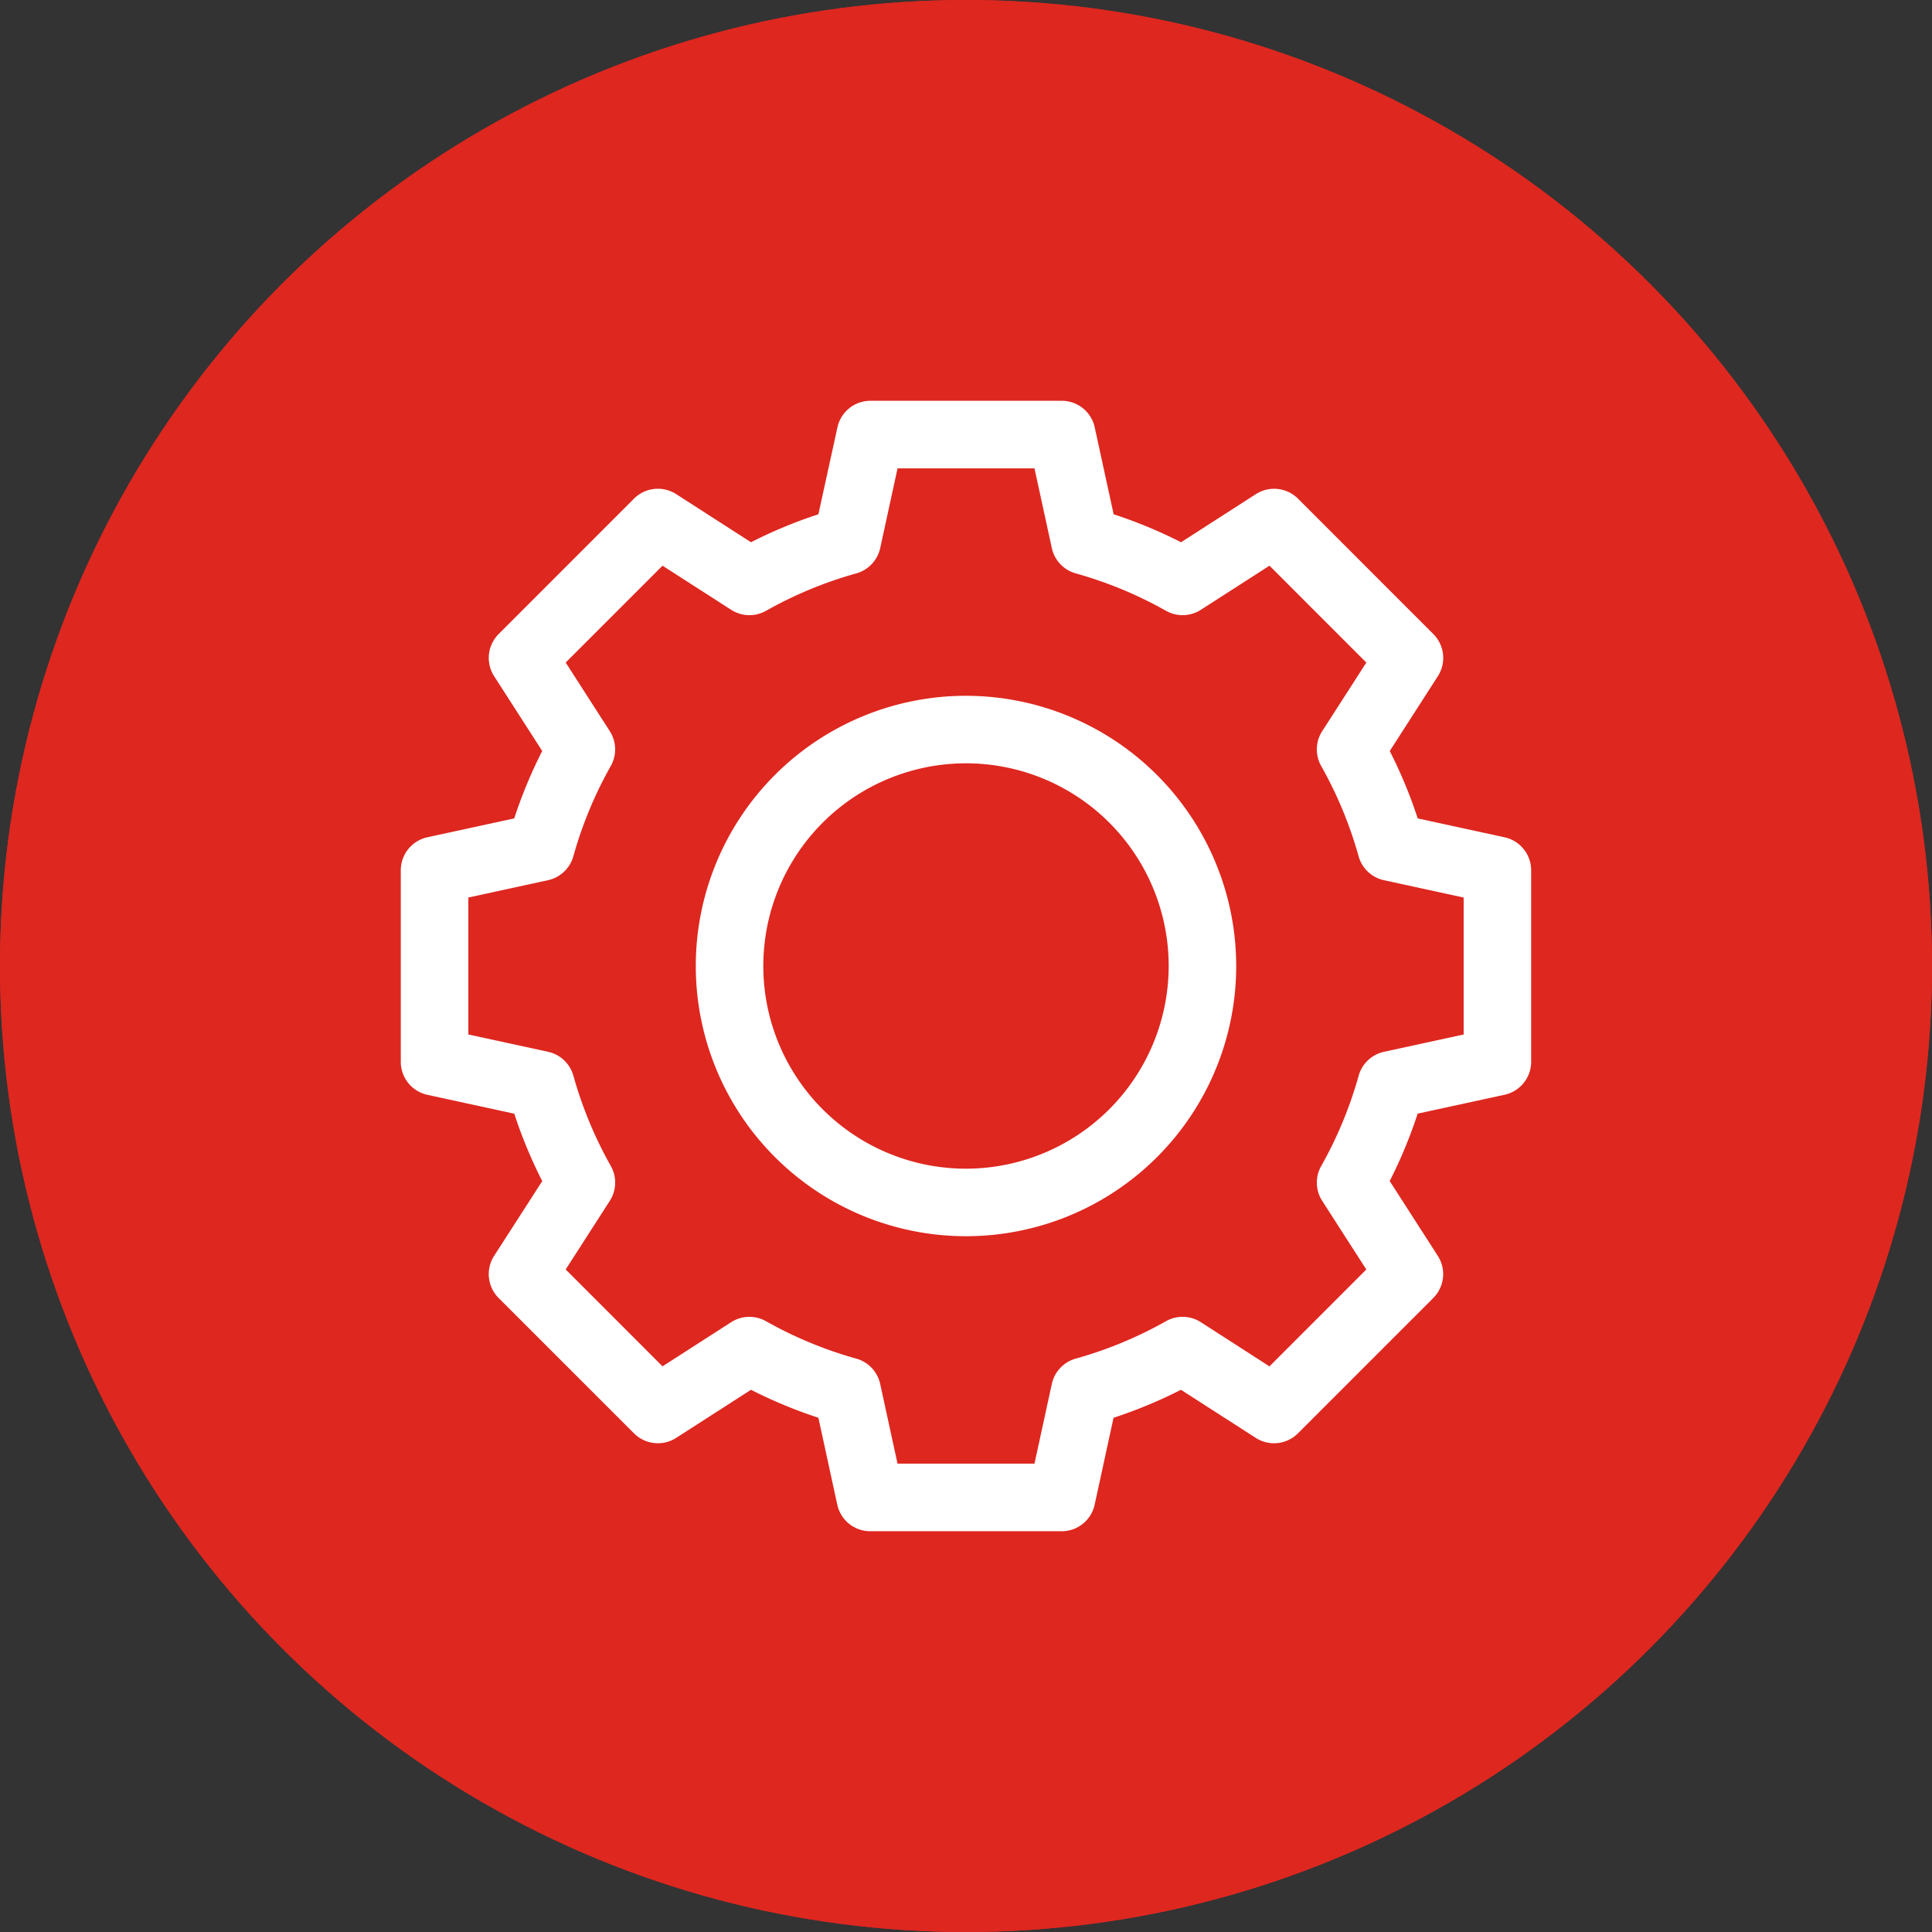 <svg xmlns="http://www.w3.org/2000/svg" width="65" height="65" viewBox="0 0 65 65">
  <rect x="0" y="0" width="65" height="65" fill="#333333" stroke="none"/>
  <g id="Groupe_1189" data-name="Groupe 1189" transform="translate(-250 -2005)">
    <g id="Ellipse_1606" data-name="Ellipse 1606" transform="translate(250 2005)" fill="#de271f" stroke="#de271f" stroke-width="3">
      <circle cx="32.5" cy="32.5" r="32.5" stroke="none"/>
      <circle cx="32.5" cy="32.5" r="31" fill="none"/>
    </g>
    <g id="Groupe_479" data-name="Groupe 479" transform="translate(263.484 2018.484)">
      <path id="Tracé_48257" data-name="Tracé 48257" d="M142.7,133.609a9.091,9.091,0,1,0,9.091,9.091A9.1,9.1,0,0,0,142.7,133.609Zm0,15.91a6.819,6.819,0,1,1,6.819-6.819A6.826,6.826,0,0,1,142.7,149.519Z" transform="translate(-123.684 -123.684)" fill="#fff"/>
      <path id="Tracé_48258" data-name="Tracé 48258" d="M37.137,14.686l-2.923-.635a15.911,15.911,0,0,0-.941-2.268l1.618-2.517a1.137,1.137,0,0,0-.152-1.418L30.186,3.293a1.137,1.137,0,0,0-1.418-.152L26.251,4.759a15.912,15.912,0,0,0-2.268-.941L23.347.895A1.136,1.136,0,0,0,22.236,0H15.8a1.136,1.136,0,0,0-1.11.895L14.05,3.818a15.912,15.912,0,0,0-2.268.941L9.265,3.14a1.137,1.137,0,0,0-1.418.152L3.293,7.847A1.137,1.137,0,0,0,3.14,9.265l1.618,2.517a15.912,15.912,0,0,0-.941,2.268l-2.923.635A1.137,1.137,0,0,0,0,15.8v6.44a1.137,1.137,0,0,0,.895,1.11l2.923.635a15.912,15.912,0,0,0,.941,2.268L3.14,28.768a1.137,1.137,0,0,0,.152,1.418L7.847,34.74a1.137,1.137,0,0,0,1.418.152l2.517-1.618a15.919,15.919,0,0,0,2.268.941l.635,2.923a1.136,1.136,0,0,0,1.11.895h6.44a1.136,1.136,0,0,0,1.11-.895l.635-2.923a15.919,15.919,0,0,0,2.268-.941l2.517,1.618a1.136,1.136,0,0,0,1.418-.152l4.554-4.554a1.137,1.137,0,0,0,.152-1.418l-1.618-2.517a15.911,15.911,0,0,0,.941-2.268l2.923-.635a1.137,1.137,0,0,0,.895-1.11V15.8A1.137,1.137,0,0,0,37.137,14.686ZM35.759,21.32l-2.68.583a1.137,1.137,0,0,0-.853.805,13.636,13.636,0,0,1-1.259,3.037A1.136,1.136,0,0,0,31,26.918l1.484,2.309-3.258,3.259L26.918,31a1.136,1.136,0,0,0-1.173-.034,13.644,13.644,0,0,1-3.037,1.259,1.137,1.137,0,0,0-.805.853l-.583,2.68H16.712l-.583-2.68a1.137,1.137,0,0,0-.805-.853,13.636,13.636,0,0,1-3.037-1.259A1.137,1.137,0,0,0,11.115,31L8.806,32.485,5.548,29.226l1.484-2.309a1.136,1.136,0,0,0,.034-1.173,13.651,13.651,0,0,1-1.259-3.037,1.137,1.137,0,0,0-.853-.805L2.273,21.32V16.712l2.68-.583a1.137,1.137,0,0,0,.853-.805,13.636,13.636,0,0,1,1.259-3.037,1.136,1.136,0,0,0-.034-1.173L5.548,8.806,8.806,5.548l2.309,1.484a1.136,1.136,0,0,0,1.173.034,13.644,13.644,0,0,1,3.037-1.259,1.137,1.137,0,0,0,.805-.853l.583-2.68H21.32l.583,2.68a1.137,1.137,0,0,0,.805.853,13.636,13.636,0,0,1,3.037,1.259,1.137,1.137,0,0,0,1.173-.034l2.309-1.484,3.258,3.259L31,11.115a1.136,1.136,0,0,0-.034,1.173,13.637,13.637,0,0,1,1.259,3.037,1.137,1.137,0,0,0,.853.805l2.681.583Z" fill="#fff"/>
    </g>
  </g>
</svg>
